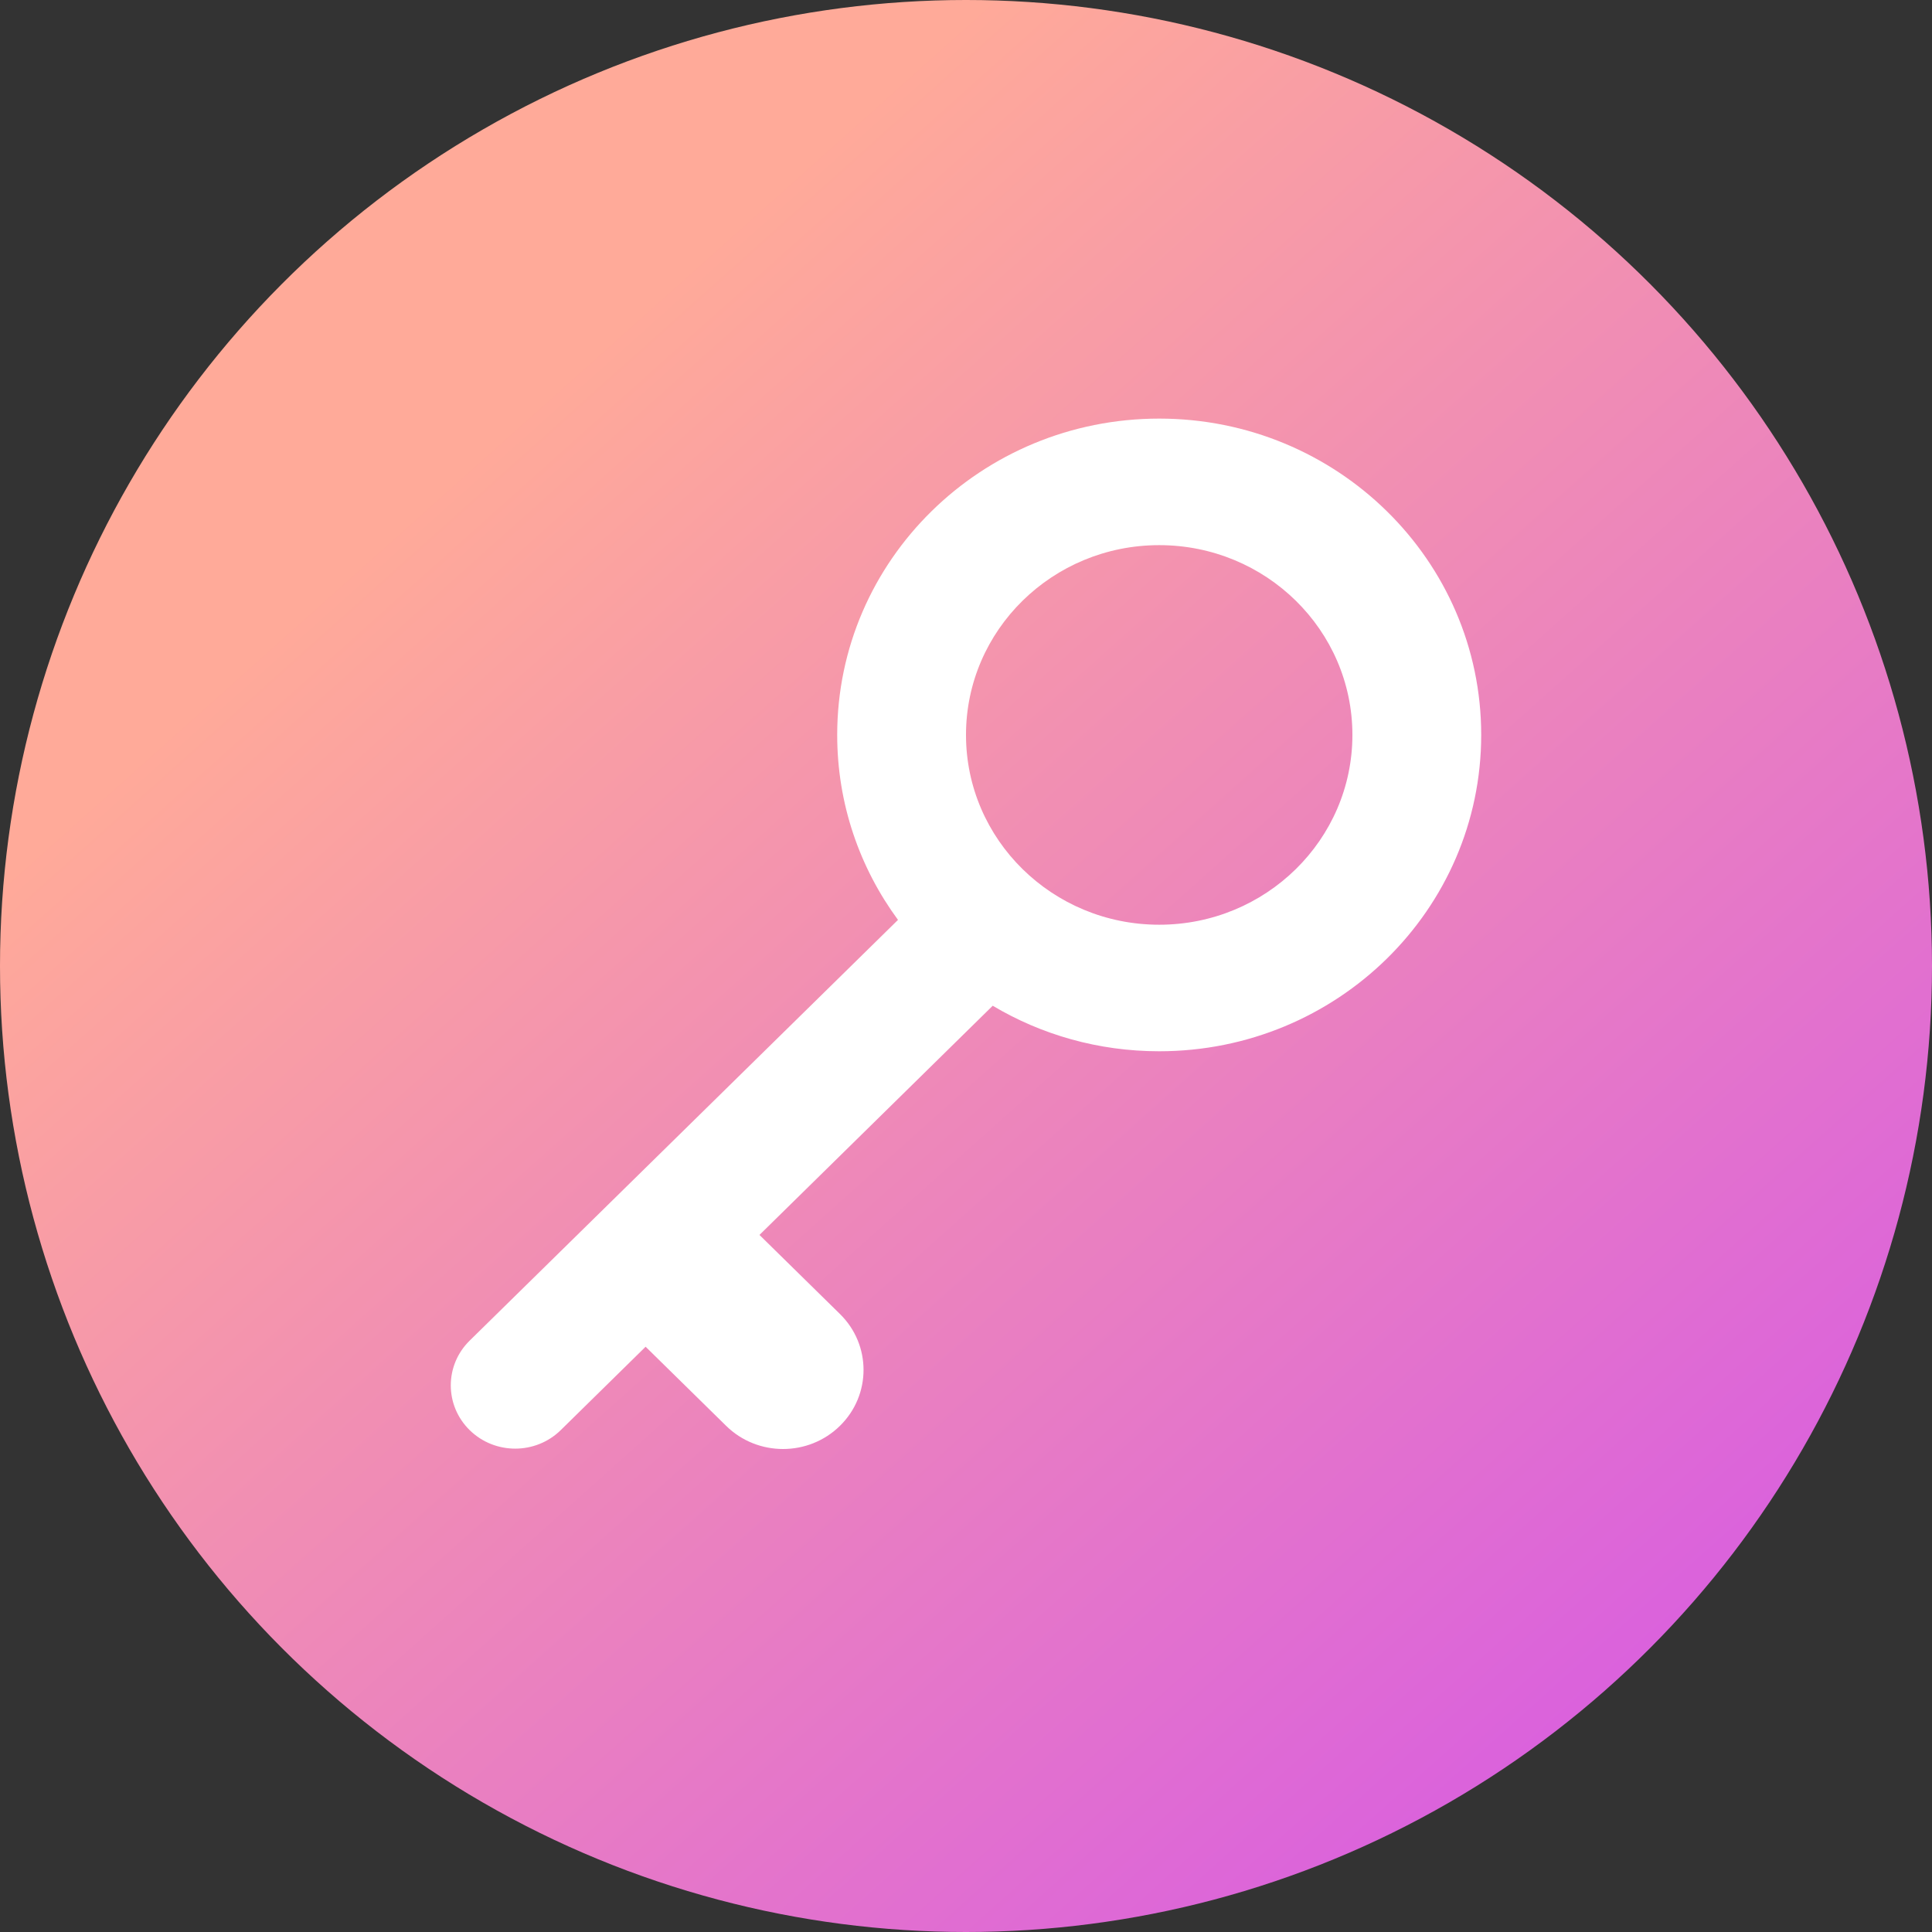 <?xml version="1.0" encoding="UTF-8"?>
<svg width="30px" height="30px" viewBox="0 0 30 30" version="1.1" xmlns="http://www.w3.org/2000/svg" xmlns:xlink="http://www.w3.org/1999/xlink">
    <rect x="0" y="0" width="30" height="30" fill="#333333" stroke="none"/>
    <!-- Generator: sketchtool 55.1 (78136) - https://sketchapp.com -->
    <title>A7DF6A06-9816-4357-818E-F7FE25F13AA3</title>
    <desc>Created with sketchtool.</desc>
    <defs>
        <linearGradient x1="87.963%" y1="84.041%" x2="29.834%" y2="19.063%" id="linearGradient-1">
            <stop stop-color="#DA61DD" offset="0%"></stop>
            <stop stop-color="#FFAA99" offset="100%"></stop>
        </linearGradient>
    </defs>
    <g id="Help/demo/affiliate" stroke="none" stroke-width="1" fill="none" fill-rule="evenodd">
        <g id="Affiliate-LP" transform="translate(-810, -1775)">
            <g id="benefits" transform="translate(-310, 1265)">
                <g id="earn-copy" transform="translate(1090, 480)">
                    <g id="access-icon" transform="translate(30, 30)">
                        <circle id="Oval" fill="url(#linearGradient-1)" cx="15" cy="15" r="15"></circle>
                        <path d="M11.793,19.176 L13.043,20.404 C13.531,20.883 13.531,21.661 13.043,22.14 C12.555,22.62 11.763,22.62 11.275,22.14 L10.025,20.912 L8.707,22.207 C8.317,22.59 7.683,22.59 7.293,22.207 C6.902,21.823 6.902,21.201 7.293,20.817 L13.944,14.284 C13.35,13.476 13,12.484 13,11.412 C13,8.699 15.239,6.5 18,6.5 C20.761,6.5 23,8.699 23,11.412 C23,14.125 20.761,16.324 18,16.324 C17.054,16.324 16.169,16.066 15.415,15.617 L11.793,19.176 Z M18,14.359 C19.657,14.359 21,13.039 21,11.412 C21,9.784 19.657,8.465 18,8.465 C16.343,8.465 15,9.784 15,11.412 C15,13.039 16.343,14.359 18,14.359 Z" id="Combined-Shape" fill="#FFFFFF" fill-rule="nonzero"></path>
                    </g>
                </g>
            </g>
        </g>
    </g>
</svg>
